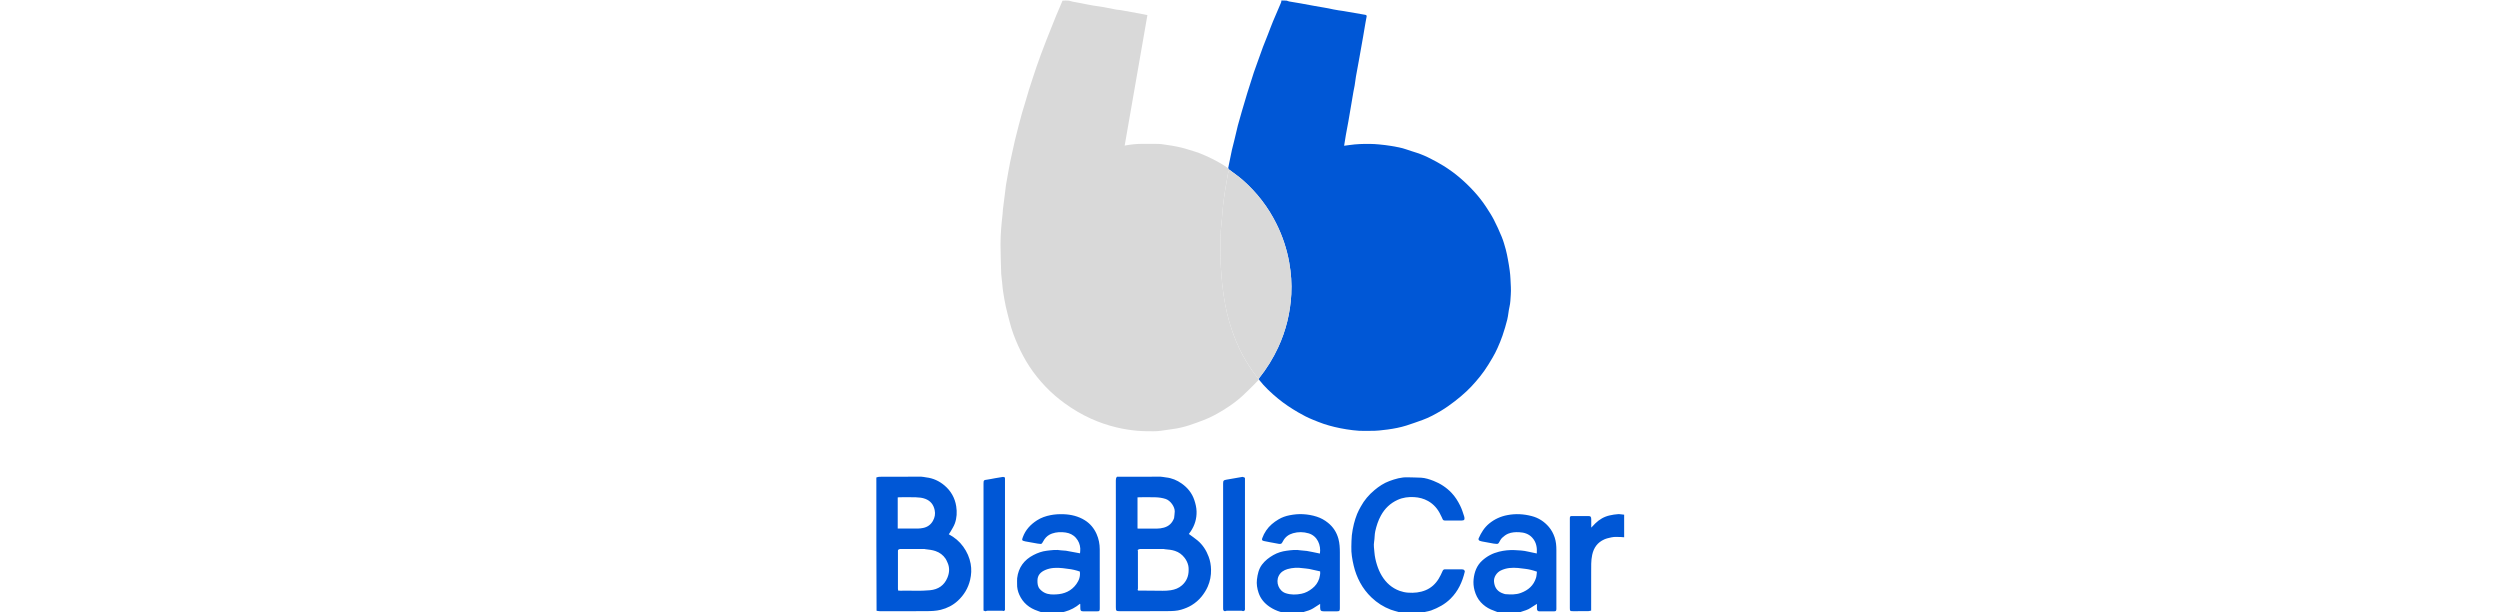 <svg width="147" height="36" viewBox="0 0 147 36" fill="none" xmlns="http://www.w3.org/2000/svg">
<g clip-path="url(#clip0_347_1691)">
<path d="M74.028 22.315C73.918 22.429 73.809 22.546 73.696 22.657C73.478 22.872 73.263 23.09 73.037 23.296C72.729 23.577 72.391 23.822 72.038 24.044C71.638 24.296 71.226 24.53 70.782 24.698C70.493 24.807 70.204 24.919 69.909 25.012C69.601 25.109 69.287 25.187 68.964 25.227C68.729 25.256 68.496 25.299 68.26 25.329C68.116 25.347 67.97 25.36 67.824 25.358C67.508 25.355 67.191 25.357 66.877 25.329C66.463 25.293 66.053 25.228 65.647 25.13C65.133 25.006 64.635 24.837 64.154 24.62C63.608 24.374 63.095 24.07 62.61 23.718C62.205 23.425 61.828 23.101 61.483 22.74C61.127 22.367 60.804 21.968 60.522 21.536C60.27 21.149 60.054 20.743 59.865 20.323C59.668 19.883 59.496 19.432 59.377 18.963C59.298 18.65 59.21 18.34 59.141 18.026C59.077 17.733 59.029 17.438 58.982 17.142C58.956 16.98 58.946 16.815 58.929 16.651C58.91 16.473 58.888 16.296 58.871 16.118C58.864 16.04 58.865 15.962 58.864 15.884C58.851 15.373 58.832 14.862 58.83 14.351C58.829 14.04 58.848 13.729 58.869 13.419C58.889 13.135 58.926 12.852 58.953 12.568C58.963 12.472 58.964 12.374 58.976 12.278C59.015 11.952 59.058 11.626 59.1 11.3C59.117 11.16 59.129 11.02 59.151 10.882C59.194 10.62 59.242 10.359 59.29 10.098C59.324 9.908 59.357 9.718 59.396 9.53C59.439 9.318 59.487 9.108 59.534 8.898C59.582 8.68 59.627 8.462 59.679 8.245C59.749 7.954 59.824 7.664 59.899 7.374C59.962 7.133 60.025 6.891 60.093 6.651C60.165 6.401 60.244 6.153 60.318 5.904C60.383 5.687 60.444 5.468 60.511 5.252C60.581 5.026 60.656 4.802 60.73 4.577C60.803 4.357 60.875 4.137 60.95 3.918C61.032 3.68 61.116 3.443 61.203 3.208C61.309 2.923 61.417 2.639 61.528 2.356C61.637 2.077 61.75 1.799 61.861 1.521C61.94 1.323 62.015 1.124 62.098 0.929C62.223 0.635 62.353 0.343 62.476 0.04C62.599 0.029 62.727 0.029 62.859 0.04C62.929 0.065 62.993 0.081 63.057 0.094C63.356 0.152 63.655 0.208 63.954 0.266C64.063 0.286 64.171 0.309 64.281 0.327C64.486 0.359 64.693 0.383 64.898 0.42C65.153 0.465 65.406 0.521 65.661 0.569C65.737 0.583 65.817 0.581 65.893 0.594C66.262 0.659 66.632 0.727 67.001 0.795C67.152 0.823 67.302 0.854 67.468 0.887C67.019 3.45 66.572 6 66.131 8.56C66.472 8.498 66.793 8.459 67.119 8.46C67.408 8.461 67.696 8.459 67.984 8.461C68.087 8.462 68.19 8.462 68.291 8.474C68.487 8.498 68.683 8.527 68.878 8.561C69.073 8.594 69.267 8.632 69.459 8.677C69.614 8.713 69.767 8.762 69.919 8.809C70.127 8.874 70.338 8.931 70.541 9.01C70.774 9.101 71.003 9.205 71.228 9.315C71.567 9.481 71.896 9.665 72.209 9.889C72.241 9.928 72.27 9.958 72.289 9.991C72.255 10.055 72.223 10.115 72.211 10.178C72.151 10.508 72.091 10.838 72.039 11.169C71.993 11.461 71.953 11.755 71.919 12.049C71.891 12.3 71.876 12.552 71.856 12.803C71.827 13.152 71.775 13.5 71.775 13.849C71.774 14.526 71.736 15.204 71.798 15.881C71.821 16.128 71.831 16.375 71.858 16.621C71.89 16.916 71.928 17.209 71.973 17.502C72.068 18.128 72.215 18.743 72.415 19.343C72.589 19.866 72.798 20.373 73.058 20.861C73.305 21.323 73.593 21.756 73.908 22.172C73.942 22.217 73.979 22.235 74.03 22.244C74.028 22.275 74.028 22.295 74.028 22.315" fill="#D9D9D9"/>
<path d="M72.299 9.988C72.27 9.958 72.241 9.928 72.219 9.881C72.241 9.779 72.256 9.694 72.273 9.608C72.326 9.344 72.378 9.08 72.436 8.817C72.482 8.614 72.538 8.413 72.587 8.211C72.654 7.934 72.714 7.655 72.785 7.38C72.859 7.099 72.94 6.82 73.022 6.541C73.127 6.179 73.234 5.818 73.344 5.458C73.41 5.24 73.482 5.025 73.551 4.808C73.61 4.624 73.665 4.439 73.727 4.255C73.798 4.046 73.875 3.838 73.95 3.63C74.054 3.338 74.156 3.045 74.265 2.755C74.355 2.515 74.455 2.279 74.548 2.04C74.65 1.78 74.745 1.516 74.852 1.258C75.005 0.887 75.169 0.519 75.326 0.149C75.341 0.112 75.341 0.069 75.348 0.029C75.447 0.029 75.545 0.029 75.661 0.039C75.716 0.061 75.755 0.072 75.794 0.084C76.024 0.122 76.254 0.159 76.483 0.2C76.749 0.247 77.016 0.296 77.282 0.347C77.657 0.418 78.037 0.467 78.41 0.555C78.602 0.601 78.801 0.616 78.996 0.649C79.425 0.723 79.854 0.799 80.283 0.872C80.346 0.883 80.368 0.92 80.358 0.975C80.34 1.085 80.316 1.194 80.296 1.303C80.28 1.389 80.266 1.475 80.252 1.561C80.219 1.756 80.188 1.951 80.153 2.146C80.08 2.565 80.005 2.984 79.93 3.403C79.863 3.772 79.793 4.141 79.728 4.511C79.698 4.682 79.681 4.856 79.653 5.027C79.633 5.156 79.601 5.283 79.578 5.412C79.537 5.645 79.499 5.878 79.46 6.112C79.403 6.449 79.347 6.787 79.287 7.125C79.239 7.395 79.185 7.664 79.137 7.934C79.101 8.138 79.07 8.343 79.034 8.571C79.15 8.555 79.248 8.543 79.344 8.529C79.754 8.469 80.166 8.456 80.58 8.463C80.749 8.465 80.919 8.475 81.088 8.492C81.324 8.515 81.559 8.541 81.793 8.58C82.101 8.633 82.411 8.683 82.708 8.79C82.904 8.861 83.106 8.918 83.304 8.984C83.603 9.081 83.889 9.207 84.167 9.354C84.411 9.483 84.658 9.61 84.891 9.758C85.215 9.963 85.527 10.185 85.819 10.434C86.123 10.692 86.408 10.967 86.676 11.261C86.945 11.556 87.191 11.869 87.407 12.204C87.556 12.435 87.708 12.666 87.834 12.91C88.004 13.241 88.159 13.579 88.3 13.924C88.399 14.164 88.47 14.417 88.539 14.668C88.594 14.868 88.632 15.072 88.669 15.276C88.709 15.49 88.745 15.705 88.773 15.92C88.795 16.083 88.809 16.247 88.816 16.411C88.829 16.717 88.857 17.025 88.834 17.329C88.816 17.568 88.814 17.81 88.757 18.047C88.699 18.291 88.687 18.546 88.627 18.789C88.549 19.108 88.453 19.423 88.347 19.734C88.263 19.982 88.161 20.224 88.055 20.462C87.968 20.656 87.871 20.847 87.763 21.03C87.609 21.294 87.45 21.555 87.275 21.805C87.12 22.027 86.948 22.238 86.771 22.442C86.6 22.64 86.421 22.833 86.229 23.011C86.01 23.216 85.779 23.412 85.541 23.594C85.287 23.788 85.027 23.977 84.753 24.141C84.396 24.355 84.03 24.555 83.636 24.697C83.325 24.808 83.015 24.92 82.701 25.02C82.337 25.136 81.962 25.205 81.583 25.257C81.256 25.302 80.929 25.337 80.598 25.333C80.369 25.331 80.14 25.345 79.912 25.33C79.666 25.315 79.42 25.282 79.175 25.244C78.941 25.207 78.709 25.162 78.478 25.107C78.257 25.054 78.037 24.992 77.822 24.92C77.61 24.849 77.404 24.762 77.197 24.679C76.895 24.558 76.606 24.408 76.325 24.243C75.919 24.005 75.525 23.747 75.16 23.447C74.75 23.11 74.362 22.751 74.029 22.325C74.028 22.295 74.028 22.275 74.037 22.238C74.49 21.667 74.86 21.067 75.159 20.422C75.617 19.432 75.869 18.391 75.929 17.304C75.963 16.679 75.917 16.056 75.808 15.44C75.668 14.648 75.416 13.891 75.059 13.17C74.57 12.183 73.91 11.324 73.085 10.596C72.837 10.378 72.562 10.19 72.299 9.988ZM51.529 28.076C51.595 28.052 51.661 28.034 51.727 28.034C52.538 28.029 53.349 28.026 54.16 28.028C54.26 28.028 54.36 28.059 54.46 28.07C54.868 28.116 55.228 28.285 55.535 28.544C55.913 28.864 56.149 29.277 56.226 29.771C56.279 30.113 56.262 30.452 56.146 30.777C56.083 30.953 55.974 31.112 55.882 31.277C55.857 31.324 55.823 31.366 55.789 31.415C56.13 31.596 56.416 31.834 56.641 32.147C56.86 32.452 57.008 32.785 57.075 33.152C57.133 33.469 57.117 33.787 57.042 34.102C56.927 34.585 56.681 34.991 56.32 35.325C56.035 35.588 55.699 35.76 55.318 35.856C55.026 35.929 54.731 35.933 54.437 35.935C53.533 35.942 52.629 35.938 51.725 35.937C51.668 35.937 51.611 35.922 51.542 35.913C51.529 33.304 51.529 30.697 51.529 28.076ZM54.413 32.292C54.394 32.288 54.375 32.281 54.356 32.281C53.878 32.28 53.4 32.279 52.922 32.281C52.886 32.282 52.851 32.303 52.806 32.336C52.803 32.355 52.799 32.375 52.799 32.394C52.798 33.135 52.798 33.877 52.799 34.618C52.799 34.65 52.807 34.683 52.812 34.725C52.861 34.728 52.904 34.735 52.946 34.734C53.526 34.717 54.106 34.765 54.685 34.706C55.169 34.657 55.515 34.426 55.704 33.978C55.833 33.672 55.852 33.36 55.701 33.052C55.669 32.987 55.644 32.918 55.604 32.858C55.457 32.638 55.255 32.486 55.004 32.401C54.819 32.339 54.627 32.315 54.413 32.292ZM52.786 30.127V31.079C53.201 31.079 53.596 31.081 53.991 31.078C54.087 31.077 54.184 31.062 54.279 31.044C54.536 30.993 54.734 30.849 54.859 30.621C54.965 30.428 55.009 30.226 54.959 29.995C54.89 29.669 54.715 29.452 54.41 29.333C54.232 29.263 54.042 29.249 53.855 29.241C53.542 29.229 53.229 29.238 52.917 29.238C52.879 29.238 52.841 29.242 52.786 29.246V30.127ZM82.255 36.029C82.273 35.985 82.23 35.984 82.208 35.977C82.064 35.934 81.917 35.901 81.777 35.848C81.351 35.687 80.975 35.447 80.644 35.131C80.374 34.873 80.15 34.58 79.974 34.255C79.805 33.944 79.68 33.611 79.598 33.264C79.511 32.894 79.446 32.523 79.459 32.142C79.468 31.919 79.463 31.694 79.488 31.473C79.513 31.248 79.557 31.024 79.61 30.804C79.658 30.608 79.722 30.414 79.796 30.226C79.856 30.073 79.938 29.929 80.016 29.784C80.22 29.409 80.494 29.09 80.82 28.818C81.084 28.596 81.373 28.405 81.697 28.286C82.043 28.16 82.396 28.052 82.773 28.066C83.036 28.076 83.3 28.073 83.562 28.088C83.815 28.103 84.055 28.184 84.289 28.275C84.693 28.431 85.049 28.663 85.349 28.978C85.562 29.201 85.722 29.458 85.858 29.734C85.955 29.931 86.022 30.137 86.087 30.346C86.094 30.369 86.102 30.392 86.106 30.416C86.13 30.558 86.093 30.605 85.949 30.606C85.626 30.607 85.304 30.605 84.981 30.607C84.906 30.608 84.851 30.597 84.821 30.515C84.792 30.434 84.745 30.359 84.709 30.28C84.547 29.93 84.308 29.651 83.971 29.46C83.717 29.317 83.442 29.247 83.152 29.23C82.817 29.211 82.491 29.251 82.183 29.391C81.75 29.588 81.426 29.896 81.196 30.317C81.037 30.606 80.939 30.914 80.867 31.229C80.82 31.435 80.834 31.653 80.797 31.862C80.761 32.068 80.8 32.269 80.815 32.47C80.835 32.724 80.89 32.976 80.968 33.221C81.039 33.444 81.13 33.658 81.251 33.858C81.499 34.27 81.843 34.575 82.296 34.742C82.453 34.799 82.624 34.836 82.79 34.848C83.146 34.874 83.499 34.842 83.834 34.701C84.159 34.564 84.405 34.335 84.589 34.039C84.68 33.892 84.755 33.734 84.824 33.575C84.857 33.497 84.901 33.475 84.978 33.475C85.306 33.478 85.633 33.475 85.961 33.478C86.002 33.478 86.052 33.485 86.083 33.509C86.11 33.531 86.137 33.585 86.129 33.617C85.986 34.216 85.74 34.759 85.293 35.202C84.964 35.529 84.572 35.738 84.147 35.896C84.039 35.937 83.921 35.949 83.808 35.977C83.787 35.982 83.768 35.999 83.757 36.02C83.267 36.029 82.768 36.029 82.255 36.029ZM75.332 36.029C75.341 35.979 75.302 35.983 75.272 35.974C75.053 35.906 74.848 35.812 74.656 35.682C74.348 35.474 74.119 35.203 74.003 34.853C73.92 34.605 73.876 34.34 73.908 34.078C73.946 33.766 74.01 33.458 74.208 33.196C74.388 32.958 74.617 32.784 74.873 32.637C75.116 32.498 75.383 32.419 75.655 32.383C75.927 32.347 76.205 32.311 76.484 32.361C76.603 32.382 76.727 32.375 76.847 32.396C77.065 32.433 77.282 32.482 77.499 32.526C77.536 32.533 77.572 32.542 77.61 32.55C77.687 32.057 77.463 31.512 76.945 31.36C76.641 31.271 76.337 31.266 76.031 31.353C75.77 31.427 75.572 31.574 75.444 31.813C75.433 31.835 75.416 31.854 75.408 31.877C75.369 31.981 75.287 31.995 75.194 31.979C75.017 31.948 74.841 31.914 74.665 31.881C74.547 31.859 74.429 31.84 74.313 31.811C74.206 31.785 74.184 31.746 74.221 31.644C74.277 31.484 74.355 31.335 74.451 31.193C74.64 30.913 74.895 30.707 75.181 30.537C75.382 30.417 75.603 30.34 75.833 30.296C76.091 30.246 76.352 30.219 76.616 30.234C76.893 30.249 77.162 30.295 77.427 30.381C77.671 30.459 77.886 30.58 78.084 30.739C78.393 30.986 78.595 31.301 78.699 31.682C78.771 31.948 78.784 32.218 78.784 32.49C78.783 33.564 78.784 34.637 78.784 35.711C78.784 35.73 78.784 35.75 78.784 35.769C78.782 35.919 78.757 35.944 78.601 35.946C78.469 35.948 78.337 35.947 78.205 35.947C78.083 35.947 77.961 35.947 77.839 35.946C77.669 35.944 77.627 35.901 77.624 35.726C77.623 35.655 77.624 35.584 77.624 35.507C77.474 35.603 77.342 35.691 77.207 35.774C77.044 35.874 76.862 35.926 76.681 35.977C76.659 35.984 76.64 35.999 76.629 36.02C76.208 36.029 75.777 36.029 75.332 36.029ZM77.572 34.013C77.598 33.883 77.645 33.754 77.623 33.596C77.408 33.548 77.194 33.495 76.977 33.453C76.854 33.429 76.727 33.427 76.602 33.409C76.3 33.364 76 33.379 75.707 33.462C75.486 33.525 75.297 33.647 75.19 33.859C74.998 34.239 75.192 34.752 75.608 34.884C75.914 34.981 76.221 34.975 76.527 34.912C76.763 34.865 76.967 34.753 77.159 34.602C77.354 34.449 77.489 34.267 77.572 34.013ZM61.223 36.029C61.208 36.015 61.211 35.992 61.205 35.989C61.147 35.965 61.088 35.944 61.028 35.924C60.528 35.761 60.151 35.453 59.935 34.969C59.847 34.77 59.796 34.556 59.805 34.332C59.81 34.22 59.795 34.106 59.809 33.996C59.885 33.37 60.214 32.92 60.774 32.633C61.017 32.508 61.275 32.416 61.542 32.384C61.825 32.35 62.112 32.309 62.401 32.361C62.491 32.377 62.586 32.367 62.677 32.382C62.948 32.428 63.218 32.481 63.505 32.535C63.511 32.447 63.526 32.347 63.52 32.249C63.506 32.015 63.42 31.808 63.266 31.63C63.106 31.445 62.896 31.347 62.661 31.312C62.391 31.272 62.12 31.281 61.858 31.373C61.674 31.437 61.525 31.55 61.414 31.71C61.367 31.778 61.328 31.85 61.287 31.921C61.263 31.963 61.233 31.989 61.181 31.983C61.124 31.975 61.065 31.974 61.008 31.963C60.77 31.922 60.532 31.878 60.294 31.835C60.285 31.833 60.275 31.831 60.266 31.828C60.081 31.786 60.077 31.764 60.144 31.582C60.301 31.153 60.598 30.839 60.971 30.598C61.215 30.44 61.489 30.345 61.779 30.289C62.025 30.241 62.271 30.228 62.518 30.235C62.972 30.249 63.407 30.352 63.793 30.594C64.101 30.787 64.33 31.062 64.48 31.401C64.607 31.689 64.665 31.99 64.665 32.302C64.667 33.459 64.667 34.615 64.667 35.772C64.667 35.924 64.647 35.945 64.502 35.946C64.233 35.947 63.964 35.947 63.696 35.946C63.56 35.946 63.526 35.909 63.523 35.772C63.522 35.689 63.521 35.606 63.519 35.523C63.519 35.52 63.514 35.516 63.502 35.501C63.245 35.714 62.957 35.873 62.614 35.966C62.562 35.977 62.523 35.974 62.529 36.029H61.223ZM62.787 33.447C62.686 33.433 62.586 33.417 62.484 33.407C62.144 33.373 61.809 33.373 61.482 33.507C61.188 33.629 61.001 33.819 61.002 34.147C61.002 34.316 61.016 34.491 61.135 34.629C61.306 34.825 61.525 34.929 61.783 34.949C61.885 34.957 61.988 34.956 62.09 34.951C62.582 34.93 62.998 34.75 63.291 34.343C63.447 34.127 63.535 33.884 63.493 33.606C63.269 33.531 63.045 33.473 62.787 33.447ZM88.063 36.029C88.082 35.986 88.037 35.984 88.017 35.976C87.9 35.929 87.78 35.889 87.665 35.838C87.436 35.737 87.236 35.593 87.068 35.409C86.888 35.212 86.775 34.978 86.704 34.72C86.644 34.501 86.625 34.277 86.648 34.056C86.692 33.638 86.831 33.254 87.153 32.962C87.438 32.703 87.768 32.531 88.144 32.438C88.445 32.363 88.748 32.334 89.053 32.346C89.319 32.357 89.587 32.371 89.848 32.435C90.016 32.476 90.186 32.507 90.364 32.544C90.388 32.199 90.338 31.883 90.099 31.619C89.894 31.391 89.627 31.309 89.332 31.294C89.107 31.282 88.881 31.296 88.674 31.383C88.548 31.437 88.429 31.524 88.329 31.62C88.247 31.698 88.194 31.807 88.137 31.907C88.102 31.969 88.056 31.987 87.993 31.981C87.935 31.976 87.877 31.972 87.82 31.962C87.591 31.921 87.363 31.879 87.135 31.836C87.092 31.828 87.048 31.817 87.009 31.8C86.941 31.77 86.919 31.712 86.949 31.646C87.095 31.318 87.28 31.017 87.562 30.786C87.878 30.526 88.234 30.364 88.641 30.287C89.125 30.195 89.598 30.223 90.068 30.346C90.468 30.45 90.802 30.667 91.071 30.981C91.227 31.163 91.337 31.372 91.414 31.6C91.495 31.842 91.515 32.091 91.515 32.344C91.515 33.472 91.515 34.599 91.515 35.727C91.515 35.756 91.516 35.785 91.515 35.815C91.511 35.91 91.486 35.944 91.397 35.945C91.099 35.948 90.8 35.948 90.502 35.945C90.423 35.944 90.375 35.888 90.373 35.801C90.37 35.706 90.372 35.61 90.372 35.507C90.238 35.592 90.115 35.664 89.999 35.745C89.835 35.858 89.647 35.907 89.462 35.967C89.426 35.979 89.391 35.995 89.362 36.019C88.939 36.029 88.508 36.029 88.063 36.029ZM88.297 34.865C88.375 34.89 88.452 34.932 88.531 34.938C88.832 34.958 89.13 34.973 89.425 34.864C89.862 34.704 90.177 34.428 90.318 33.979C90.355 33.864 90.354 33.736 90.371 33.614C90.135 33.532 89.911 33.473 89.679 33.447C89.539 33.431 89.4 33.41 89.26 33.397C88.912 33.367 88.57 33.388 88.249 33.544C88.002 33.663 87.824 33.939 87.848 34.2C87.875 34.489 87.991 34.73 88.297 34.865ZM95.529 31.593C95.463 31.596 95.397 31.579 95.331 31.578C95.137 31.578 94.944 31.552 94.75 31.597C94.608 31.63 94.466 31.656 94.331 31.717C93.934 31.896 93.714 32.2 93.621 32.625C93.546 32.969 93.564 33.312 93.561 33.656C93.556 34.344 93.56 35.033 93.56 35.721V35.902C93.499 35.914 93.44 35.935 93.381 35.936C93.083 35.94 92.784 35.939 92.486 35.937C92.321 35.937 92.307 35.922 92.307 35.749C92.307 34.304 92.307 32.859 92.307 31.413C92.307 31.111 92.307 30.808 92.307 30.505C92.308 30.354 92.316 30.344 92.46 30.343C92.769 30.342 93.076 30.342 93.385 30.343C93.526 30.344 93.563 30.381 93.565 30.529C93.568 30.684 93.566 30.84 93.566 31.024C93.656 30.93 93.728 30.849 93.805 30.775C94.046 30.539 94.328 30.375 94.658 30.304C94.819 30.269 94.982 30.241 95.145 30.232C95.264 30.226 95.385 30.257 95.517 30.265C95.529 30.699 95.529 31.139 95.529 31.593ZM65.612 29.819C65.612 29.287 65.613 28.77 65.611 28.253C65.611 28.172 65.618 28.097 65.68 28.032C66.287 28.032 66.898 28.033 67.508 28.032C67.753 28.032 67.997 28.024 68.241 28.029C68.347 28.031 68.451 28.062 68.557 28.072C68.9 28.106 69.209 28.237 69.485 28.433C69.831 28.678 70.089 28.993 70.227 29.406C70.299 29.625 70.352 29.842 70.358 30.071C70.37 30.497 70.253 30.886 70.018 31.24C69.981 31.296 69.939 31.349 69.904 31.397C70.074 31.523 70.25 31.641 70.412 31.776C70.721 32.033 70.932 32.365 71.07 32.737C71.16 32.977 71.204 33.23 71.209 33.491C71.217 33.841 71.155 34.175 71.014 34.495C70.922 34.704 70.8 34.894 70.657 35.073C70.49 35.281 70.293 35.448 70.068 35.586C69.877 35.703 69.671 35.784 69.457 35.848C69.201 35.926 68.937 35.93 68.677 35.933C67.734 35.941 66.79 35.937 65.847 35.938C65.632 35.938 65.612 35.919 65.612 35.706C65.612 33.749 65.612 31.791 65.612 29.819ZM66.921 34.725C67.243 34.728 67.565 34.736 67.887 34.733C68.204 34.73 68.521 34.757 68.836 34.707C69.085 34.668 69.314 34.584 69.504 34.414C69.773 34.175 69.894 33.87 69.892 33.513C69.892 33.432 69.892 33.348 69.874 33.269C69.837 33.098 69.763 32.942 69.656 32.802C69.508 32.609 69.322 32.47 69.089 32.393C68.902 32.33 68.71 32.313 68.496 32.294C68.473 32.289 68.449 32.281 68.425 32.281C67.962 32.28 67.499 32.279 67.035 32.281C66.999 32.281 66.964 32.301 66.919 32.321C66.913 32.327 66.907 32.333 66.894 32.345C66.896 32.353 66.899 32.361 66.909 32.395C66.91 33.133 66.91 33.871 66.911 34.609C66.911 34.633 66.905 34.657 66.894 34.688C66.896 34.696 66.899 34.704 66.921 34.725ZM69.036 30.466C69.05 30.337 69.07 30.207 69.075 30.078C69.084 29.8 68.821 29.43 68.542 29.339C68.346 29.274 68.145 29.248 67.942 29.241C67.64 29.23 67.337 29.238 67.034 29.238C66.986 29.238 66.939 29.242 66.886 29.245V31.075C66.915 31.078 66.934 31.083 66.953 31.083C67.31 31.083 67.666 31.086 68.023 31.082C68.163 31.081 68.301 31.063 68.439 31.024C68.729 30.942 68.921 30.765 69.036 30.466ZM72.035 35.938C71.956 35.936 71.924 35.889 71.921 35.816C71.919 35.782 71.919 35.748 71.919 35.714C71.919 33.288 71.919 30.861 71.919 28.435C71.919 28.261 71.947 28.233 72.123 28.203C72.432 28.15 72.739 28.09 73.049 28.042C73.096 28.035 73.152 28.077 73.204 28.096V28.257C73.204 30.752 73.204 33.247 73.203 35.741C73.203 35.82 73.231 35.915 73.093 35.935C73.053 35.921 73.035 35.913 73.016 35.913C72.721 35.912 72.425 35.911 72.129 35.913C72.098 35.913 72.066 35.93 72.035 35.938ZM57.953 35.942L57.831 35.903V35.742C57.831 33.307 57.831 30.872 57.831 28.437C57.831 28.238 57.847 28.227 58.055 28.201C58.204 28.181 58.351 28.147 58.498 28.121C58.655 28.093 58.812 28.064 58.97 28.043C59.007 28.038 59.049 28.067 59.093 28.08V28.207C59.093 30.73 59.093 33.253 59.092 35.776C59.092 35.836 59.114 35.906 59.01 35.929C58.975 35.92 58.961 35.914 58.947 35.913C58.647 35.913 58.347 35.912 58.046 35.913C58.015 35.914 57.984 35.932 57.953 35.942Z" fill="#0057D6"/>
<path d="M72.288 9.991C72.561 10.19 72.837 10.378 73.085 10.597C73.91 11.325 74.57 12.183 75.059 13.17C75.416 13.891 75.668 14.648 75.808 15.44C75.916 16.056 75.963 16.679 75.929 17.304C75.868 18.391 75.617 19.432 75.158 20.422C74.859 21.067 74.49 21.667 74.038 22.228C73.978 22.235 73.941 22.217 73.907 22.172C73.592 21.755 73.304 21.323 73.058 20.861C72.797 20.373 72.589 19.866 72.414 19.343C72.214 18.742 72.067 18.128 71.972 17.502C71.927 17.209 71.889 16.916 71.857 16.621C71.831 16.375 71.82 16.128 71.797 15.881C71.735 15.204 71.773 14.526 71.774 13.849C71.775 13.5 71.826 13.152 71.855 12.803C71.876 12.552 71.89 12.3 71.919 12.049C71.952 11.755 71.993 11.461 72.039 11.169C72.091 10.838 72.15 10.508 72.211 10.178C72.222 10.115 72.255 10.055 72.288 9.991Z" fill="#D9D9D9"/>
</g>
<defs>
<clipPath id="clip0_347_1691">
<rect width="44" height="36" fill="white" transform="translate(51.5)"/>
</clipPath>
</defs>
</svg>
